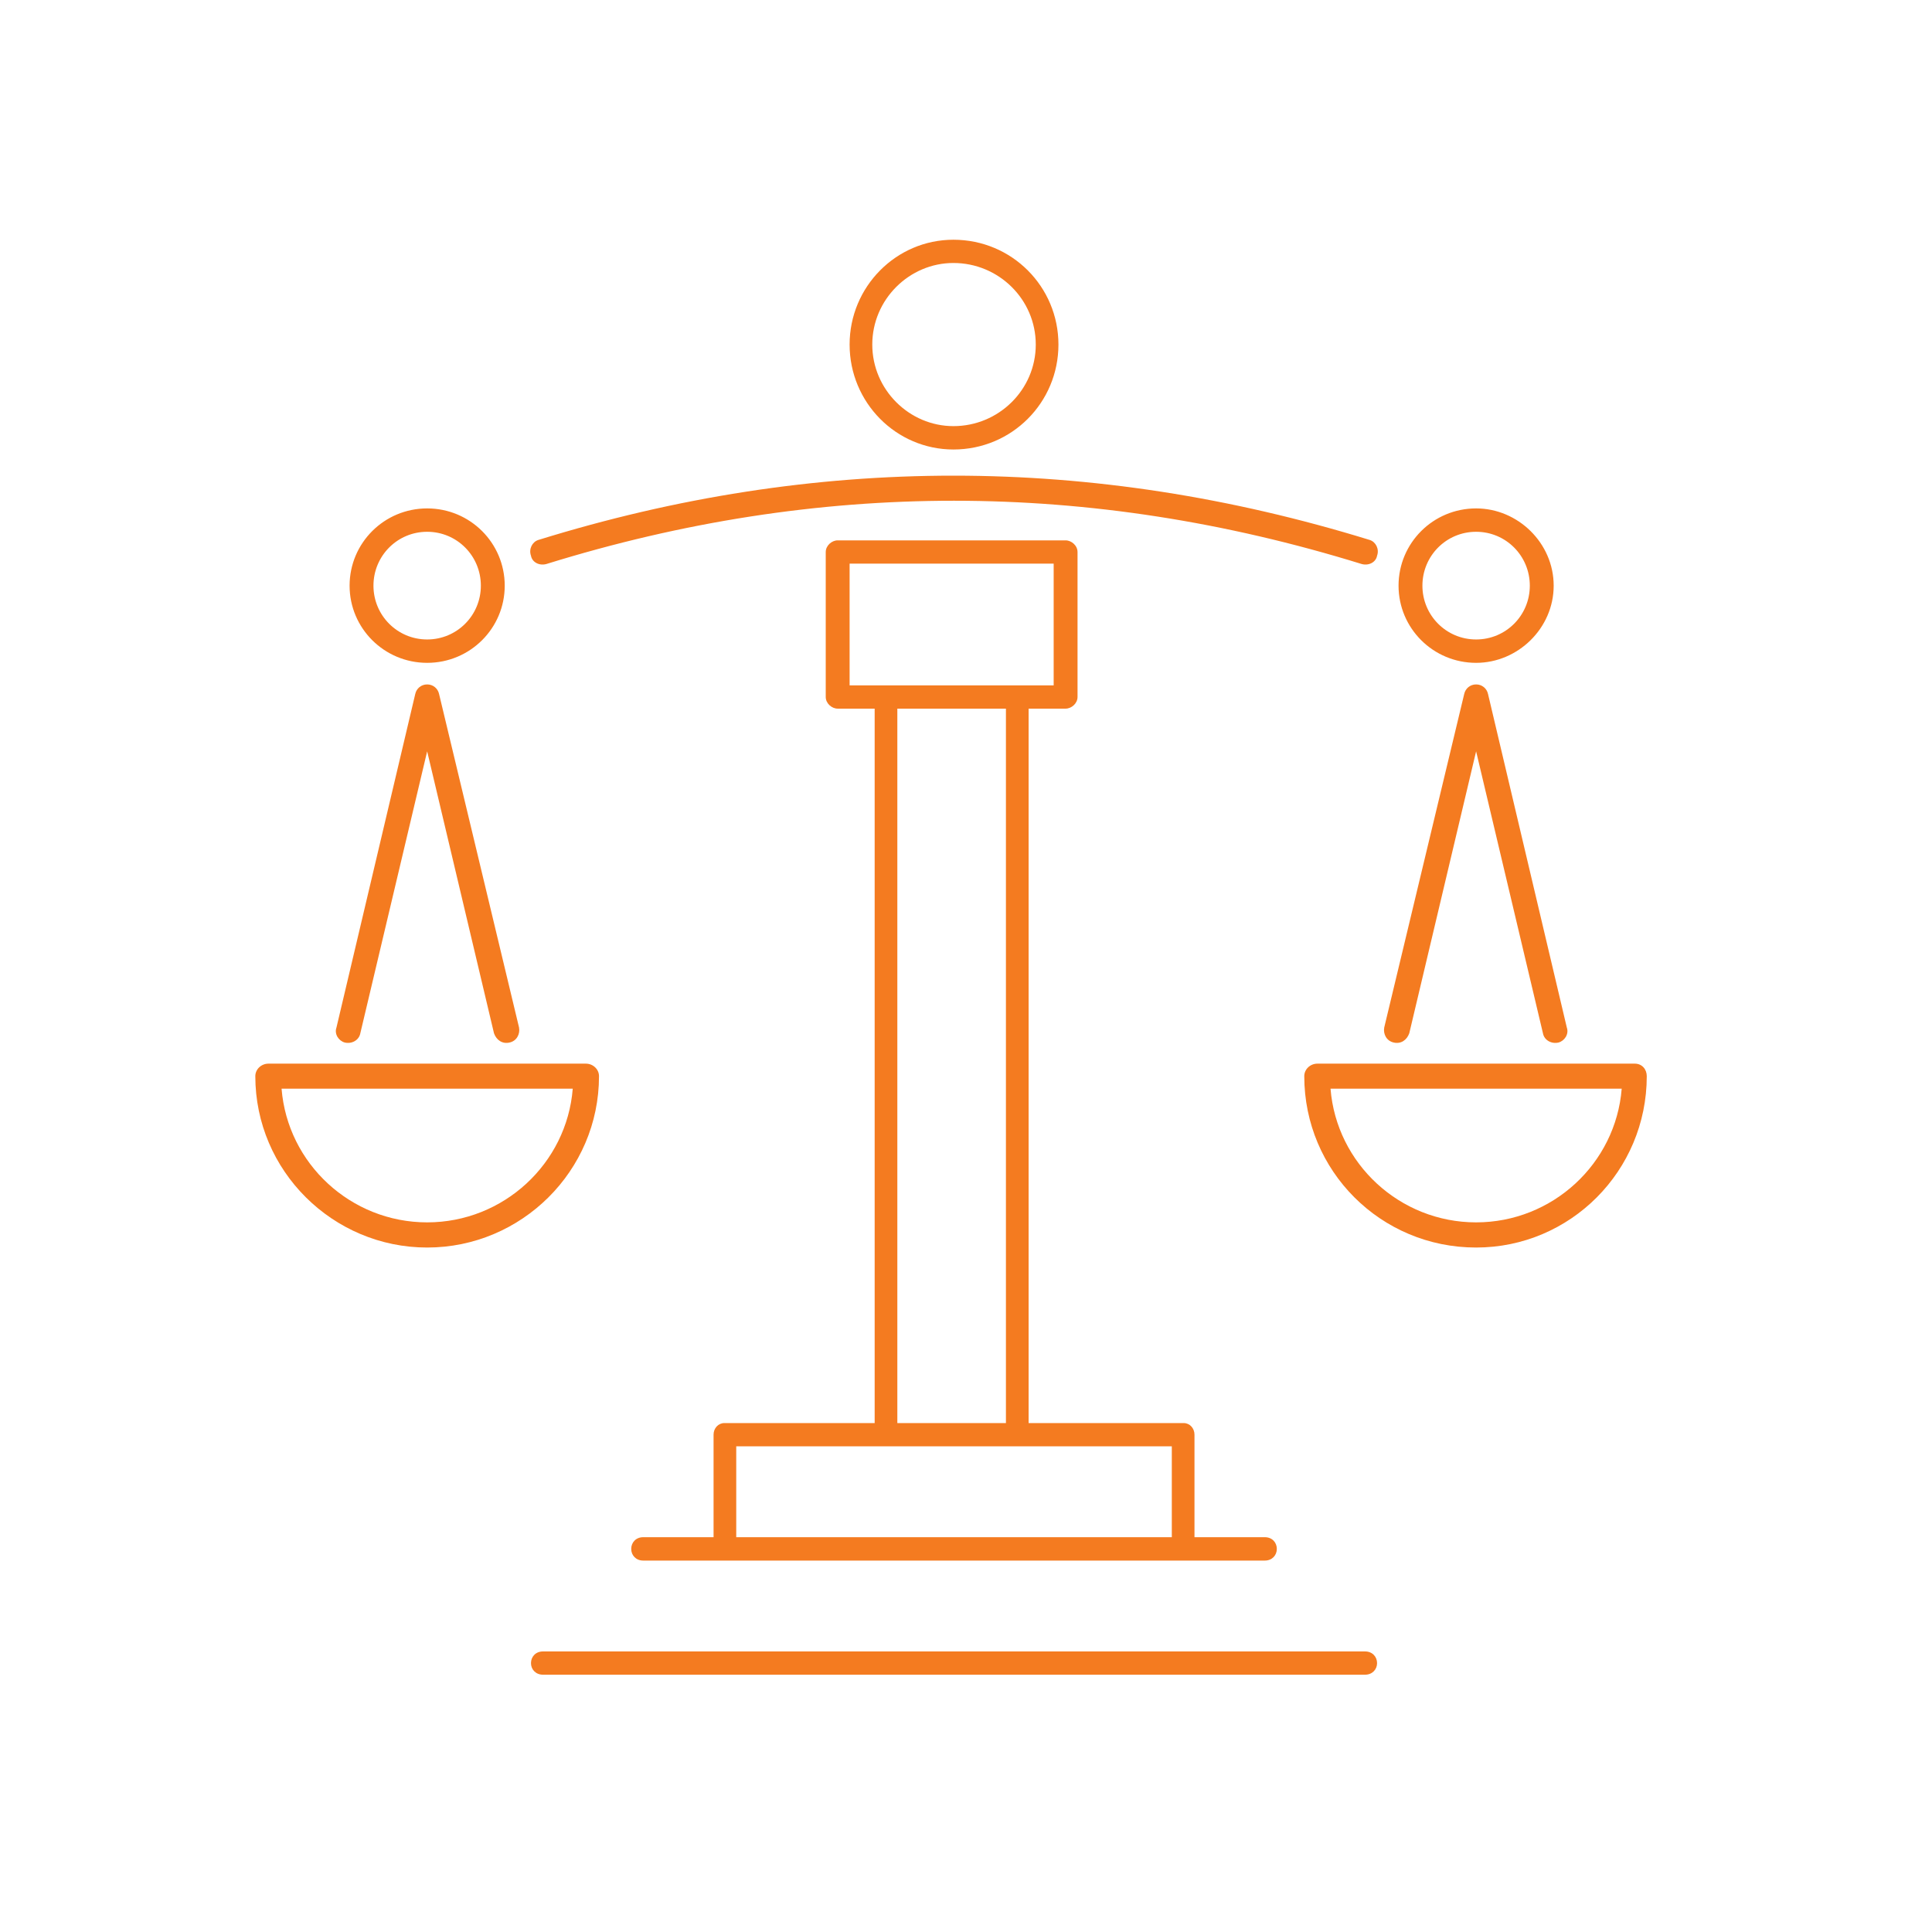 <?xml version="1.0" encoding="UTF-8" standalone="no"?>
<!DOCTYPE svg PUBLIC "-//W3C//DTD SVG 1.1//EN" "http://www.w3.org/Graphics/SVG/1.1/DTD/svg11.dtd">
<svg width="100%" height="100%" viewBox="0 0 162 162" version="1.1" xmlns="http://www.w3.org/2000/svg" xmlns:xlink="http://www.w3.org/1999/xlink" xml:space="preserve" xmlns:serif="http://www.serif.com/" style="fill-rule:evenodd;clip-rule:evenodd;stroke-linejoin:round;stroke-miterlimit:2;">
    <g transform="matrix(1,0,0,1,-11375.8,-3066.27)">
        <g transform="matrix(0.364,0,0,0.289,13160.1,2608.45)">
            <g transform="matrix(2.749,0,0,3.46,-7821.65,-8535.24)">
                <rect x="1061.37" y="2924.45" width="161.003" height="161.003" style="fill:none;"/>
                <g transform="matrix(1,0,0,1,-10314.3,-122.617)">
                    <path d="M11421.9,3187.73L11490.8,3187.73C11491.4,3187.73 11491.8,3187.29 11491.8,3186.76C11491.8,3186.22 11491.4,3185.78 11490.8,3185.78L11421.9,3185.78C11421.3,3185.78 11420.9,3186.22 11420.9,3186.76C11420.9,3187.29 11421.3,3187.73 11421.9,3187.73ZM11449.7,3106.72L11449.7,3166.63L11437.1,3166.63C11436.6,3166.63 11436.2,3167.06 11436.2,3167.6L11436.2,3176.2L11430.3,3176.2C11429.7,3176.2 11429.3,3176.64 11429.3,3177.18C11429.3,3177.72 11429.7,3178.16 11430.3,3178.16L11482.4,3178.16C11483,3178.16 11483.4,3177.72 11483.4,3177.18C11483.4,3176.64 11483,3176.2 11482.4,3176.2L11476.5,3176.2L11476.5,3167.6C11476.5,3167.06 11476.1,3166.63 11475.6,3166.63L11462.6,3166.63L11462.6,3106.72L11465.7,3106.72C11466.2,3106.72 11466.7,3106.28 11466.7,3105.74L11466.7,3093.59C11466.7,3093.05 11466.2,3092.61 11465.7,3092.61L11446.6,3092.61C11446.1,3092.61 11445.6,3093.05 11445.6,3093.59L11445.6,3105.74C11445.6,3106.28 11446.1,3106.72 11446.6,3106.72L11449.7,3106.72ZM11461.6,3168.58L11461.6,3168.58L11450.7,3168.58L11450.7,3168.58L11438.1,3168.58C11438.1,3168.58 11438.1,3176.2 11438.1,3176.2C11438.1,3176.2 11474.6,3176.2 11474.6,3176.2L11474.6,3168.58L11461.6,3168.58ZM11451.6,3106.72L11451.6,3166.63L11460.7,3166.63L11460.7,3106.72L11451.6,3106.72ZM11398.9,3136.49C11398.3,3136.49 11397.8,3136.96 11397.8,3137.54C11397.8,3145.48 11404.3,3151.91 11412.2,3151.91C11420.1,3151.91 11426.6,3145.48 11426.6,3137.54C11426.6,3136.96 11426.1,3136.49 11425.5,3136.49L11398.9,3136.49ZM11486.8,3136.49C11486.2,3136.49 11485.7,3136.96 11485.7,3137.54C11485.7,3145.48 11492.1,3151.91 11500.1,3151.91C11508,3151.91 11514.4,3145.48 11514.4,3137.54C11514.4,3136.96 11514,3136.49 11513.4,3136.49L11486.8,3136.49ZM11400,3138.59L11424.4,3138.59C11423.9,3144.87 11418.6,3149.8 11412.2,3149.8C11405.8,3149.8 11400.5,3144.87 11400,3138.59L11400,3138.59ZM11487.9,3138.59L11512.3,3138.59C11511.8,3144.87 11506.5,3149.8 11500.1,3149.8C11493.7,3149.8 11488.4,3144.87 11487.9,3138.59L11487.9,3138.59ZM11419.9,3133.46L11413.2,3105.5C11413.1,3105.03 11412.7,3104.69 11412.2,3104.69C11411.7,3104.69 11411.3,3105.03 11411.2,3105.5C11411.2,3105.5 11404.6,3133.46 11404.6,3133.46C11404.4,3134.02 11404.8,3134.59 11405.3,3134.72C11405.9,3134.86 11406.5,3134.51 11406.6,3133.94L11412.2,3110.3C11412.2,3110.3 11417.8,3133.94 11417.8,3133.94C11418,3134.51 11418.5,3134.86 11419.1,3134.72C11419.7,3134.59 11420,3134.02 11419.9,3133.46ZM11507.7,3133.46L11501.1,3105.5C11501,3105.03 11500.6,3104.69 11500.1,3104.69C11499.6,3104.69 11499.2,3105.03 11499.1,3105.5C11499.1,3105.5 11492.4,3133.46 11492.4,3133.46C11492.3,3134.02 11492.6,3134.59 11493.2,3134.72C11493.8,3134.86 11494.3,3134.51 11494.5,3133.94L11500.1,3110.3C11500.1,3110.3 11505.7,3133.94 11505.7,3133.94C11505.8,3134.51 11506.4,3134.86 11507,3134.72C11507.5,3134.59 11507.9,3134.02 11507.7,3133.46ZM11464.7,3094.56L11464.7,3104.77C11464.7,3104.77 11447.6,3104.77 11447.6,3104.77C11447.6,3104.77 11447.6,3094.56 11447.6,3094.56L11464.7,3094.56ZM11412.2,3089.93C11408.6,3089.93 11405.7,3092.83 11405.7,3096.41C11405.7,3099.98 11408.6,3102.88 11412.2,3102.88C11415.8,3102.88 11418.7,3099.98 11418.7,3096.41C11418.7,3092.83 11415.8,3089.93 11412.2,3089.93ZM11500.1,3089.93C11496.5,3089.93 11493.6,3092.83 11493.6,3096.41C11493.6,3099.98 11496.5,3102.88 11500.1,3102.88C11503.6,3102.88 11506.6,3099.98 11506.6,3096.41C11506.6,3092.83 11503.6,3089.93 11500.1,3089.93ZM11412.2,3091.89C11414.7,3091.89 11416.7,3093.91 11416.7,3096.41C11416.7,3098.9 11414.7,3100.92 11412.2,3100.92C11409.7,3100.92 11407.7,3098.9 11407.7,3096.41C11407.7,3093.91 11409.7,3091.89 11412.2,3091.89ZM11500.1,3091.89C11502.6,3091.89 11504.6,3093.91 11504.6,3096.41C11504.6,3098.9 11502.6,3100.92 11500.1,3100.92C11497.6,3100.92 11495.6,3098.9 11495.6,3096.41C11495.6,3093.91 11497.6,3091.89 11500.1,3091.89ZM11422.2,3094.59C11445,3087.51 11467.7,3087.53 11490.5,3094.59C11491.1,3094.76 11491.7,3094.45 11491.8,3093.9C11492,3093.34 11491.7,3092.75 11491.2,3092.58C11467.9,3085.39 11444.7,3085.38 11421.5,3092.58C11421,3092.75 11420.7,3093.34 11420.9,3093.9C11421,3094.45 11421.6,3094.76 11422.2,3094.59ZM11456.3,3067.4C11451.5,3067.4 11447.6,3071.34 11447.6,3076.19C11447.6,3081.05 11451.5,3084.99 11456.3,3084.99C11461.2,3084.99 11465.1,3081.05 11465.1,3076.19C11465.1,3071.34 11461.2,3067.4 11456.3,3067.4ZM11456.3,3069.35C11460.1,3069.35 11463.2,3072.41 11463.2,3076.19C11463.2,3079.97 11460.1,3083.03 11456.3,3083.03C11452.6,3083.03 11449.5,3079.97 11449.5,3076.19C11449.5,3072.41 11452.6,3069.35 11456.3,3069.35Z" style="fill:rgb(244,123,32);"/>
                </g>
            </g>
        </g>
    </g>
</svg>
